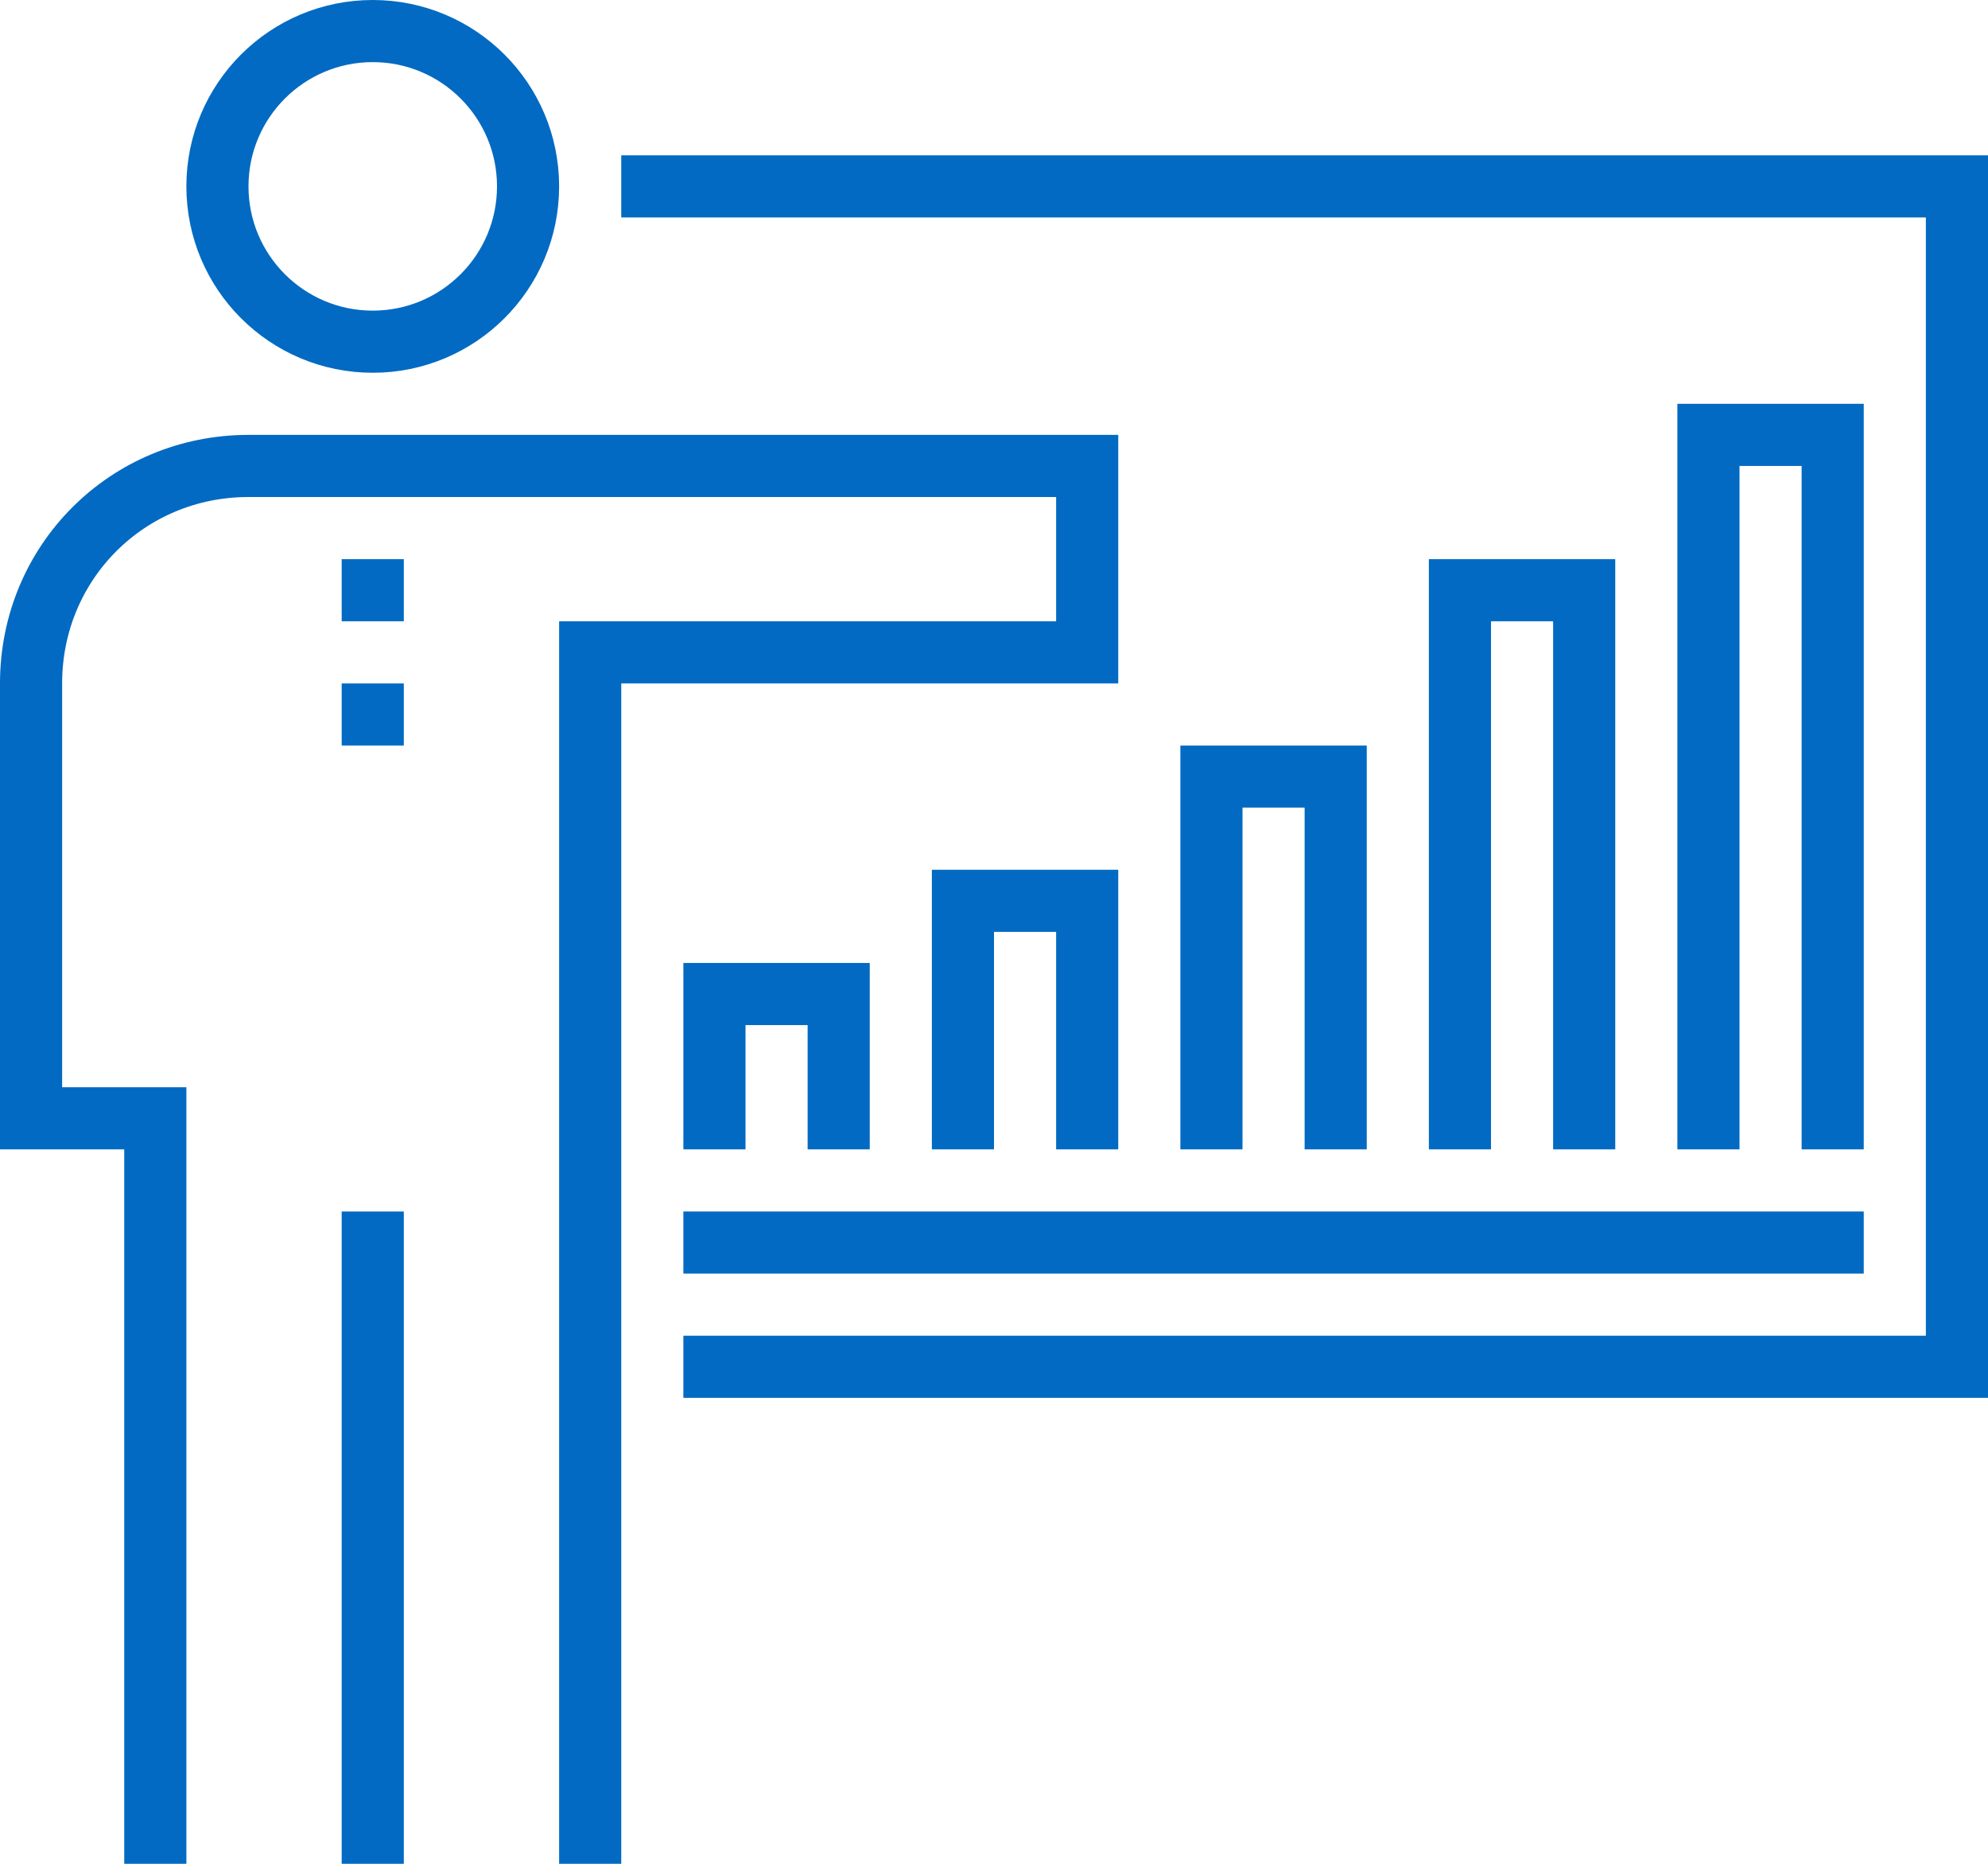 <svg id="ICONS_1.0" xmlns="http://www.w3.org/2000/svg" width="64" height="60"><style>.st0{fill:none;stroke:#026ac2;stroke-width:2;stroke-miterlimit:10}</style><g id="_x30_6_x5F_business_x5F_graph"><path class="st0" d="M20 6h43v38H22M22 40h38"/><path class="st0" d="M27 37v-5h-4v5M43 37V25h-4v12M51 37V19h-4v18M59 37V14h-4v23M35 37v-8h-4v8M12 60V39"/><circle class="st0" cx="12" cy="6" r="5"/><path class="st0" d="M5 60V36H1V22c0-3.9 3.1-7 7-7h27v6H19v39M12 18v2M12 22v2"/></g></svg>